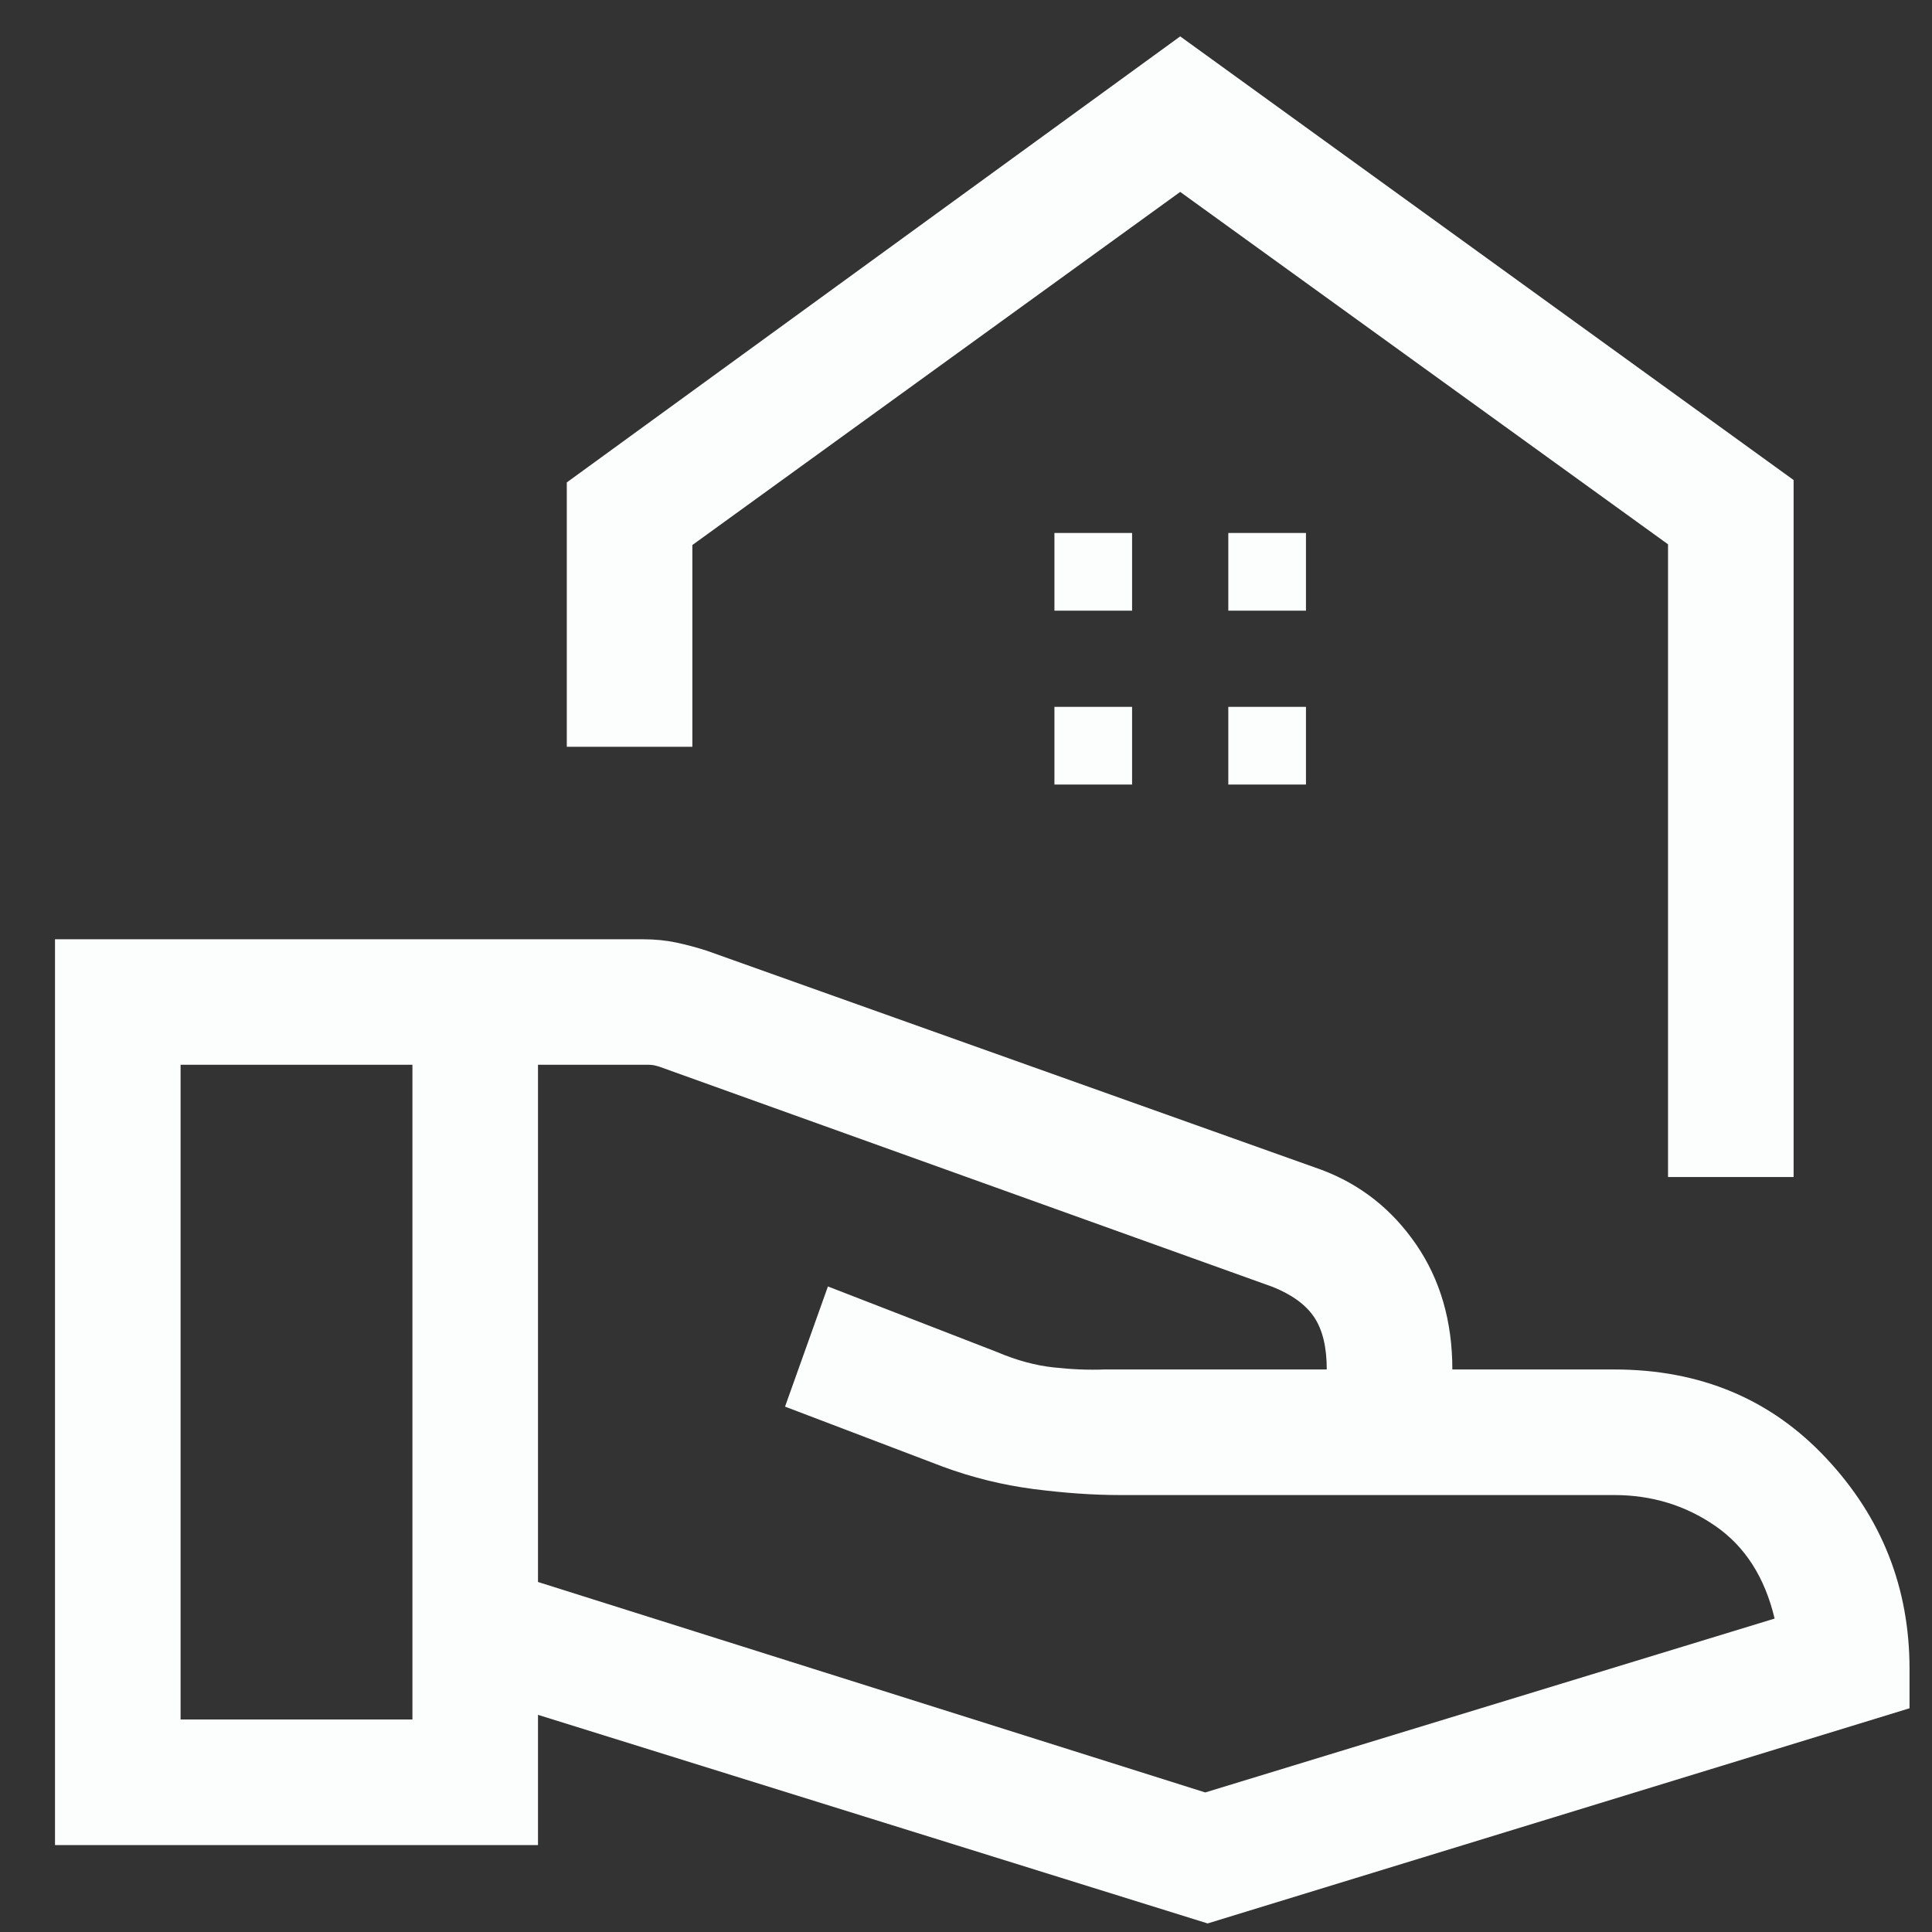 <svg width="30" height="30" viewBox="0 0 30 30" fill="none" xmlns="http://www.w3.org/2000/svg">
<rect x="0" y="0" width="30" height="30" fill="#333333" stroke="none"/>
<path d="M25.901 18.277V8.452L18.326 2.98L10.751 8.463V11.596H8.801V7.491L18.326 0.565L27.851 7.454V18.277H25.901ZM19.073 9.482H20.279V8.276H19.073V9.482ZM16.373 9.482H17.579V8.276H16.373V9.482ZM19.073 12.182H20.279V10.976H19.073V12.182ZM16.373 12.182H17.579V10.976H16.373V12.182ZM8.354 24.565L18.715 27.833L27.556 25.133C27.404 24.493 27.097 24.013 26.634 23.694C26.172 23.375 25.648 23.215 25.064 23.215H17.381C16.976 23.215 16.532 23.184 16.05 23.122C15.567 23.059 15.097 22.943 14.639 22.774L12.19 21.842L12.856 19.976L15.481 20.994C15.785 21.123 16.078 21.203 16.36 21.233C16.642 21.264 16.905 21.275 17.151 21.265H20.602C20.602 20.919 20.537 20.649 20.407 20.454C20.277 20.26 20.063 20.104 19.765 19.984L10.237 16.563C10.208 16.554 10.182 16.547 10.158 16.542C10.134 16.537 10.107 16.534 10.079 16.534H8.354V24.565ZM0.854 28.65V14.585H9.986C10.169 14.585 10.341 14.602 10.502 14.636C10.664 14.671 10.821 14.713 10.973 14.762L20.518 18.164C21.124 18.391 21.614 18.777 21.989 19.323C22.364 19.869 22.552 20.516 22.552 21.265H25.064C26.401 21.265 27.5 21.725 28.36 22.646C29.221 23.566 29.651 24.655 29.651 25.915V26.526L18.752 29.867L8.354 26.628V28.65H0.854ZM2.804 26.7H6.404V16.534H2.804V26.7Z" fill="#FCFDFD"/>
</svg>
